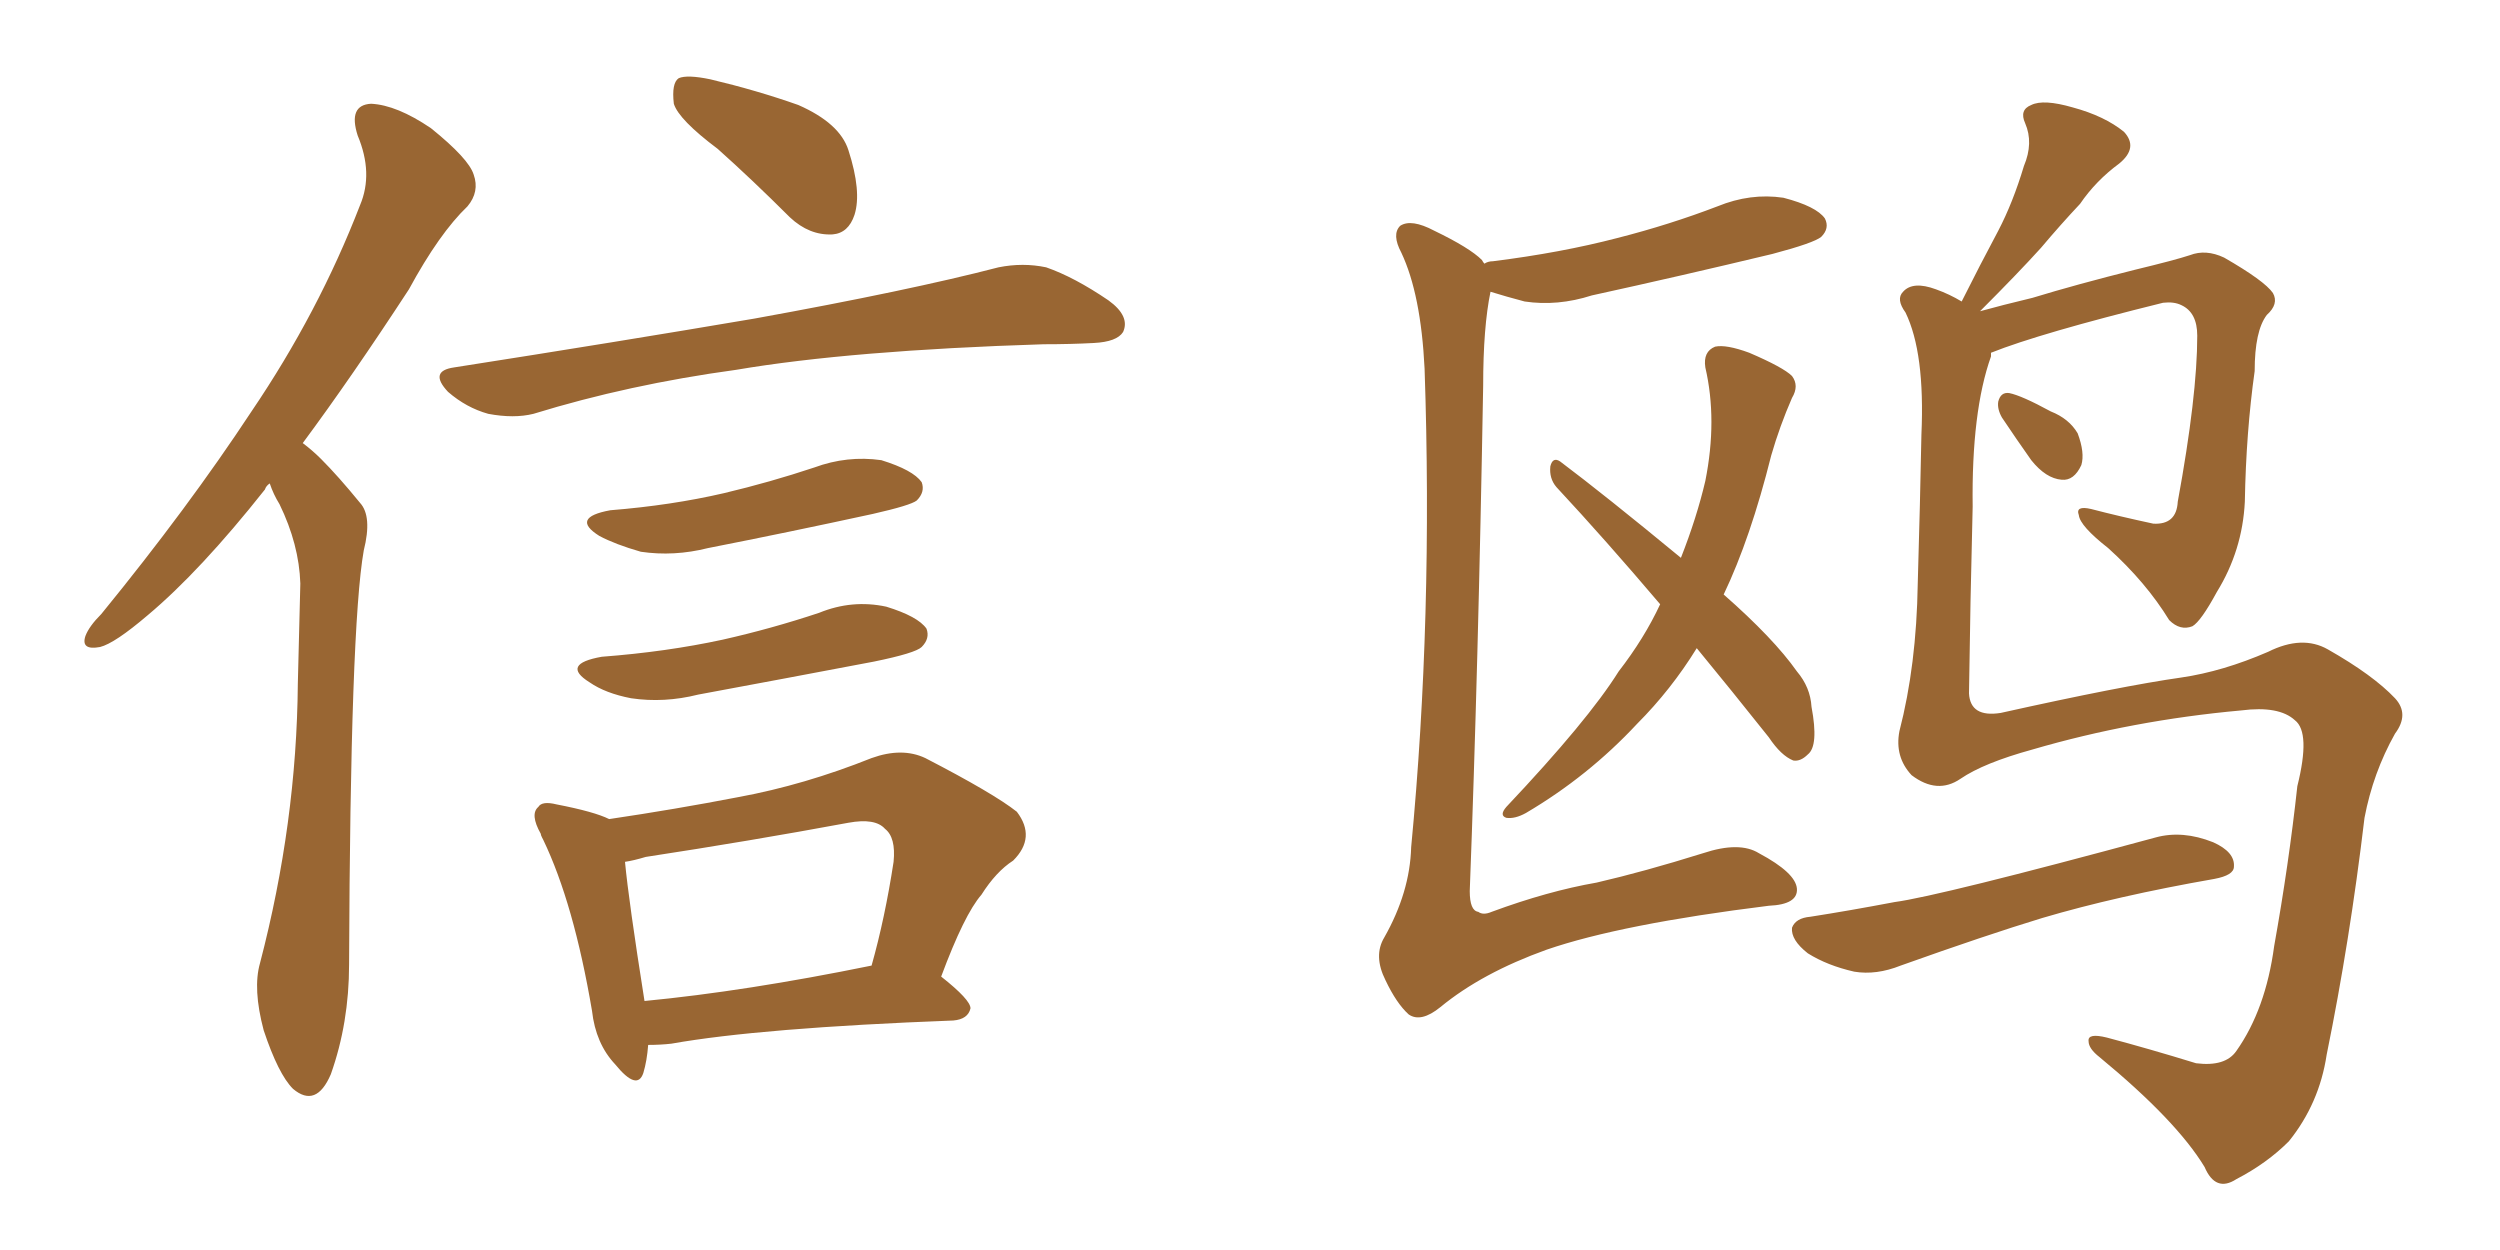 <svg xmlns="http://www.w3.org/2000/svg" xmlns:xlink="http://www.w3.org/1999/xlink" width="300" height="150"><path fill="#996633" padding="10" d="M32.37 58.01L32.37 58.01Q31.93 58.30 31.79 58.74L31.79 58.74Q24.02 68.55 17.72 73.83L17.72 73.83Q13.77 77.20 12.01 77.64L12.01 77.64Q9.67 78.08 10.25 76.32L10.25 76.32Q10.69 75.15 12.16 73.68L12.16 73.68Q22.56 60.94 30.18 49.37L30.18 49.37Q38.23 37.50 43.21 24.61L43.21 24.61Q44.82 20.80 42.92 16.26L42.92 16.26Q41.75 12.60 44.53 12.45L44.53 12.45Q47.61 12.60 51.71 15.38L51.71 15.38Q56.25 19.04 56.84 20.95L56.84 20.95Q57.57 23.00 56.10 24.76L56.10 24.76Q52.73 27.98 49.07 34.72L49.07 34.72Q42.19 45.26 36.33 53.17L36.33 53.17Q37.50 54.05 38.53 55.08L38.53 55.08Q40.58 57.13 43.21 60.35L43.21 60.35Q44.68 61.96 43.65 66.06L43.65 66.06Q42.04 75.15 41.89 115.72L41.89 115.72Q41.89 122.75 39.70 128.91L39.70 128.91Q37.94 133.01 35.16 130.66L35.16 130.66Q33.40 128.91 31.64 123.63L31.64 123.63Q30.32 118.65 31.20 115.58L31.20 115.58Q35.60 98.73 35.74 82.03L35.74 82.03Q35.89 76.32 36.04 70.02L36.04 70.02Q35.89 65.33 33.54 60.50L33.54 60.50Q32.81 59.33 32.37 58.01ZM86.13 17.87L86.13 17.87Q81.45 14.36 80.86 12.45L80.86 12.45Q80.57 9.96 81.45 9.38L81.45 9.38Q82.47 8.94 85.25 9.52L85.25 9.52Q90.82 10.84 95.80 12.60L95.80 12.60Q100.78 14.79 101.81 18.02L101.81 18.02Q103.42 23.00 102.54 25.78L102.54 25.78Q101.81 27.98 99.90 28.13L99.90 28.13Q97.12 28.27 94.78 26.07L94.78 26.07Q90.23 21.53 86.13 17.87ZM54.49 44.09L54.49 44.09Q74.12 41.02 90.53 38.23L90.53 38.23Q109.13 34.86 119.82 32.08L119.82 32.08Q122.75 31.49 125.54 32.08L125.54 32.08Q128.91 33.25 133.01 36.04L133.01 36.04Q135.64 37.94 134.77 39.84L134.77 39.84Q134.03 41.02 131.25 41.16L131.25 41.16Q128.47 41.31 125.24 41.31L125.24 41.31Q102.10 42.04 88.33 44.38L88.33 44.38Q75.44 46.14 64.01 49.66L64.01 49.66Q61.67 50.24 58.59 49.66L58.59 49.66Q55.96 48.93 53.76 47.02L53.76 47.02Q51.42 44.53 54.49 44.09ZM73.24 61.23L73.24 61.23Q80.57 60.64 86.87 59.18L86.87 59.18Q92.43 57.86 97.71 56.10L97.71 56.10Q101.66 54.64 105.76 55.22L105.76 55.22Q109.57 56.40 110.60 57.86L110.60 57.86Q111.04 59.03 110.01 60.06L110.01 60.06Q109.28 60.64 104.74 61.67L104.74 61.67Q94.63 63.87 84.96 65.77L84.96 65.77Q80.86 66.80 76.90 66.21L76.90 66.21Q73.83 65.33 71.92 64.31L71.92 64.31Q68.41 62.11 73.24 61.23ZM72.22 78.81L72.22 78.81Q79.98 78.22 86.72 76.76L86.72 76.76Q92.58 75.44 98.29 73.54L98.29 73.54Q102.25 71.92 106.35 72.80L106.35 72.80Q110.16 73.97 111.18 75.44L111.18 75.44Q111.62 76.61 110.60 77.64L110.60 77.64Q109.86 78.37 104.88 79.39L104.88 79.39Q94.04 81.45 83.79 83.35L83.79 83.35Q79.69 84.38 75.73 83.79L75.73 83.79Q72.66 83.20 70.75 81.88L70.75 81.88Q67.24 79.69 72.22 78.81ZM77.78 125.39L77.78 125.39Q77.64 127.29 77.20 128.76L77.20 128.76Q76.46 130.96 73.83 127.73L73.83 127.73Q71.48 125.24 71.04 121.29L71.04 121.29Q68.85 108.40 65.19 100.78L65.19 100.78Q65.04 100.49 65.04 100.49L65.04 100.49Q64.89 100.20 64.89 100.05L64.89 100.05Q63.57 97.71 64.60 96.83L64.60 96.83Q65.04 96.09 66.80 96.53L66.80 96.53Q71.34 97.41 73.10 98.29L73.10 98.29Q81.01 97.12 88.62 95.65L88.62 95.65Q96.53 94.19 104.59 90.97L104.59 90.97Q108.25 89.65 111.04 90.97L111.04 90.97Q119.24 95.21 122.02 97.41L122.02 97.41Q124.37 100.49 121.58 103.27L121.58 103.27Q119.53 104.59 117.77 107.37L117.77 107.37Q115.72 109.72 112.94 117.19L112.94 117.19Q116.46 119.97 116.46 121.00L116.46 121.00Q116.16 122.31 114.40 122.46L114.40 122.46Q91.26 123.34 80.57 125.24L80.57 125.24Q79.25 125.39 77.78 125.39ZM77.34 120.12L77.34 120.12L77.34 120.12Q89.50 118.95 104.59 115.87L104.59 115.87Q106.20 110.16 107.23 103.42L107.23 103.42Q107.52 100.49 106.20 99.46L106.20 99.46Q105.03 98.14 101.81 98.73L101.81 98.73Q89.94 100.93 77.49 102.83L77.49 102.83Q76.03 103.27 75 103.42L75 103.42Q75.44 108.11 77.34 120.12ZM178.13 31.64L178.13 31.64Q178.56 31.35 179.15 31.35L179.15 31.35Q187.35 30.32 194.09 28.56L194.09 28.56Q200.39 26.95 206.10 24.76L206.10 24.76Q210.06 23.14 214.01 23.73L214.01 23.73Q217.97 24.76 218.99 26.22L218.99 26.22Q219.58 27.39 218.55 28.42L218.55 28.42Q217.68 29.15 212.70 30.47L212.70 30.47Q201.71 33.11 191.02 35.45L191.02 35.45Q186.91 36.77 182.96 36.18L182.96 36.18Q180.76 35.60 178.86 35.01L178.86 35.01Q177.98 39.26 177.98 46.29L177.98 46.29Q177.39 80.13 176.37 106.93L176.37 106.93Q176.37 109.28 177.39 109.42L177.39 109.42Q177.98 109.86 179.00 109.42L179.00 109.42Q185.74 106.93 191.60 105.91L191.60 105.91Q197.31 104.59 204.35 102.39L204.35 102.39Q208.74 100.93 211.08 102.39L211.08 102.39Q215.48 104.74 215.63 106.64L215.63 106.64Q215.77 108.54 212.26 108.69L212.26 108.69Q194.53 110.89 185.60 113.96L185.60 113.96Q177.83 116.75 172.85 120.85L172.85 120.85Q170.51 122.75 169.04 121.73L169.04 121.73Q167.58 120.41 166.26 117.63L166.26 117.63Q164.79 114.70 166.11 112.50L166.11 112.50Q169.19 107.08 169.34 101.66L169.34 101.66Q171.97 74.12 170.95 44.24L170.95 44.24Q170.51 35.30 168.16 30.32L168.16 30.32Q166.99 28.13 168.02 27.10L168.02 27.10Q169.34 26.22 172.12 27.69L172.12 27.69Q176.37 29.74 177.83 31.20L177.83 31.20Q177.98 31.49 178.13 31.64ZM203.61 77.78L203.61 77.78Q200.54 82.76 196.44 86.87L196.44 86.87Q190.58 93.16 183.11 97.56L183.11 97.56Q181.79 98.29 180.76 98.14L180.76 98.14Q179.88 97.85 180.76 96.83L180.76 96.83Q190.58 86.43 194.24 80.57L194.24 80.57Q197.31 76.61 199.22 72.51L199.22 72.51Q192.63 64.75 186.77 58.45L186.77 58.45Q185.89 57.42 186.04 55.96L186.04 55.96Q186.33 54.79 187.21 55.37L187.21 55.37Q192.48 59.33 201.71 66.94L201.71 66.94Q203.61 62.11 204.64 57.71L204.64 57.71Q206.10 50.39 204.64 44.09L204.64 44.09Q204.35 42.19 205.81 41.60L205.81 41.60Q207.13 41.31 209.91 42.33L209.91 42.33Q214.01 44.09 215.04 45.12L215.04 45.12Q215.92 46.29 215.04 47.75L215.04 47.75Q213.57 51.12 212.55 54.64L212.55 54.64Q210.06 64.60 206.84 71.34L206.84 71.34Q212.84 76.61 215.63 80.57L215.63 80.57Q217.24 82.47 217.38 84.81L217.38 84.81Q218.26 89.50 216.94 90.53L216.94 90.53Q216.06 91.41 215.19 91.26L215.19 91.26Q213.72 90.67 212.26 88.48L212.26 88.48Q207.71 82.76 203.61 77.78ZM240.23 50.10L240.23 50.10Q239.65 49.07 239.79 48.19L239.79 48.19Q240.09 47.02 241.11 47.17L241.11 47.17Q242.58 47.46 246.09 49.37L246.09 49.37Q248.29 50.24 249.32 52.00L249.32 52.00Q250.20 54.35 249.76 55.81L249.76 55.81Q248.88 57.71 247.41 57.57L247.41 57.57Q245.51 57.42 243.75 55.22L243.75 55.22Q241.99 52.73 240.23 50.10ZM235.25 93.46L235.25 93.46Q232.47 95.36 229.39 93.02L229.39 93.02Q227.34 90.82 227.93 87.74L227.93 87.74Q229.98 79.83 230.13 70.02L230.13 70.02Q230.42 60.21 230.57 52.15L230.57 52.15Q231.01 42.33 228.66 37.50L228.66 37.50Q227.49 35.89 228.37 35.01L228.37 35.01Q229.54 33.69 232.32 34.72L232.32 34.72Q233.94 35.30 235.40 36.18L235.40 36.18Q237.60 31.79 239.79 27.69L239.79 27.69Q241.55 24.32 242.87 19.92L242.87 19.92Q244.04 17.14 243.02 14.79L243.02 14.79Q242.29 13.18 243.75 12.60L243.75 12.60Q245.21 11.87 248.73 12.89L248.73 12.89Q252.54 13.92 254.88 15.82L254.88 15.82Q256.64 17.72 254.30 19.63L254.30 19.63Q251.51 21.68 249.61 24.46L249.61 24.46Q247.27 26.95 244.92 29.74L244.92 29.74Q242.14 32.81 237.60 37.35L237.60 37.35Q240.23 36.62 243.90 35.74L243.90 35.74Q249.17 34.13 256.20 32.37L256.20 32.37Q261.04 31.20 262.79 30.62L262.79 30.62Q264.70 29.88 266.89 30.91L266.89 30.91Q271.73 33.69 272.75 35.16L272.75 35.16Q273.49 36.47 272.02 37.79L272.02 37.79Q270.56 39.70 270.56 44.53L270.56 44.53Q269.53 51.86 269.38 60.21L269.38 60.21Q269.09 66.06 266.02 71.04L266.02 71.04Q264.11 74.56 263.09 75.15L263.09 75.15Q261.62 75.73 260.30 74.41L260.30 74.41Q257.52 69.87 252.98 65.77L252.98 65.77Q249.61 63.13 249.46 61.82L249.46 61.82Q249.02 60.64 250.93 61.08L250.93 61.08Q254.30 61.96 258.40 62.84L258.40 62.84Q261.18 62.99 261.33 60.21L261.33 60.21Q263.67 47.46 263.67 40.28L263.67 40.28Q263.67 37.50 261.77 36.62L261.77 36.62Q260.89 36.18 259.57 36.33L259.57 36.33Q244.78 39.99 238.92 42.33L238.92 42.33Q238.92 42.63 238.92 42.77L238.92 42.77Q236.57 49.37 236.72 60.79L236.72 60.79Q236.43 72.22 236.28 83.20L236.28 83.20Q236.43 86.13 240.09 85.55L240.09 85.55Q254.59 82.32 261.77 81.30L261.77 81.30Q266.75 80.57 272.17 78.22L272.17 78.22Q276.27 76.17 279.35 77.93L279.35 77.93Q284.77 81.01 287.40 83.79L287.40 83.79Q289.16 85.69 287.40 88.04L287.40 88.04Q284.77 92.72 283.74 98.14L283.74 98.14Q281.98 112.94 279.20 126.56L279.20 126.56Q278.32 132.42 274.66 136.96L274.66 136.96Q272.02 139.60 268.36 141.50L268.36 141.50Q265.87 143.12 264.55 140.04L264.55 140.04Q261.18 134.47 251.95 126.86L251.95 126.86Q250.63 125.83 250.63 124.95L250.63 124.95Q250.49 123.93 252.83 124.51L252.83 124.51Q257.81 125.83 263.53 127.59L263.53 127.59Q267.04 128.03 268.36 126.12L268.36 126.12Q271.88 121.14 272.90 113.53L272.90 113.53Q274.66 103.71 275.68 94.34L275.68 94.34Q277.29 87.89 275.39 86.43L275.39 86.43Q273.49 84.67 268.95 85.25L268.95 85.25Q255.91 86.43 243.90 89.94L243.90 89.94Q238.04 91.55 235.25 93.46ZM217.24 110.01L217.24 110.01L217.24 110.01Q221.92 109.28 227.34 108.25L227.34 108.25Q232.76 107.52 258.69 100.49L258.69 100.49Q261.91 99.61 265.58 101.07L265.58 101.07Q268.21 102.25 268.07 104.00L268.07 104.00Q268.07 105.03 265.72 105.47L265.72 105.47Q254.00 107.52 245.07 110.16L245.07 110.16Q238.33 112.21 228.08 115.87L228.08 115.87Q225.15 117.04 222.51 116.60L222.51 116.60Q219.29 115.87 216.94 114.40L216.94 114.40Q214.89 112.79 215.04 111.33L215.04 111.33Q215.48 110.16 217.24 110.01Z"/></svg>